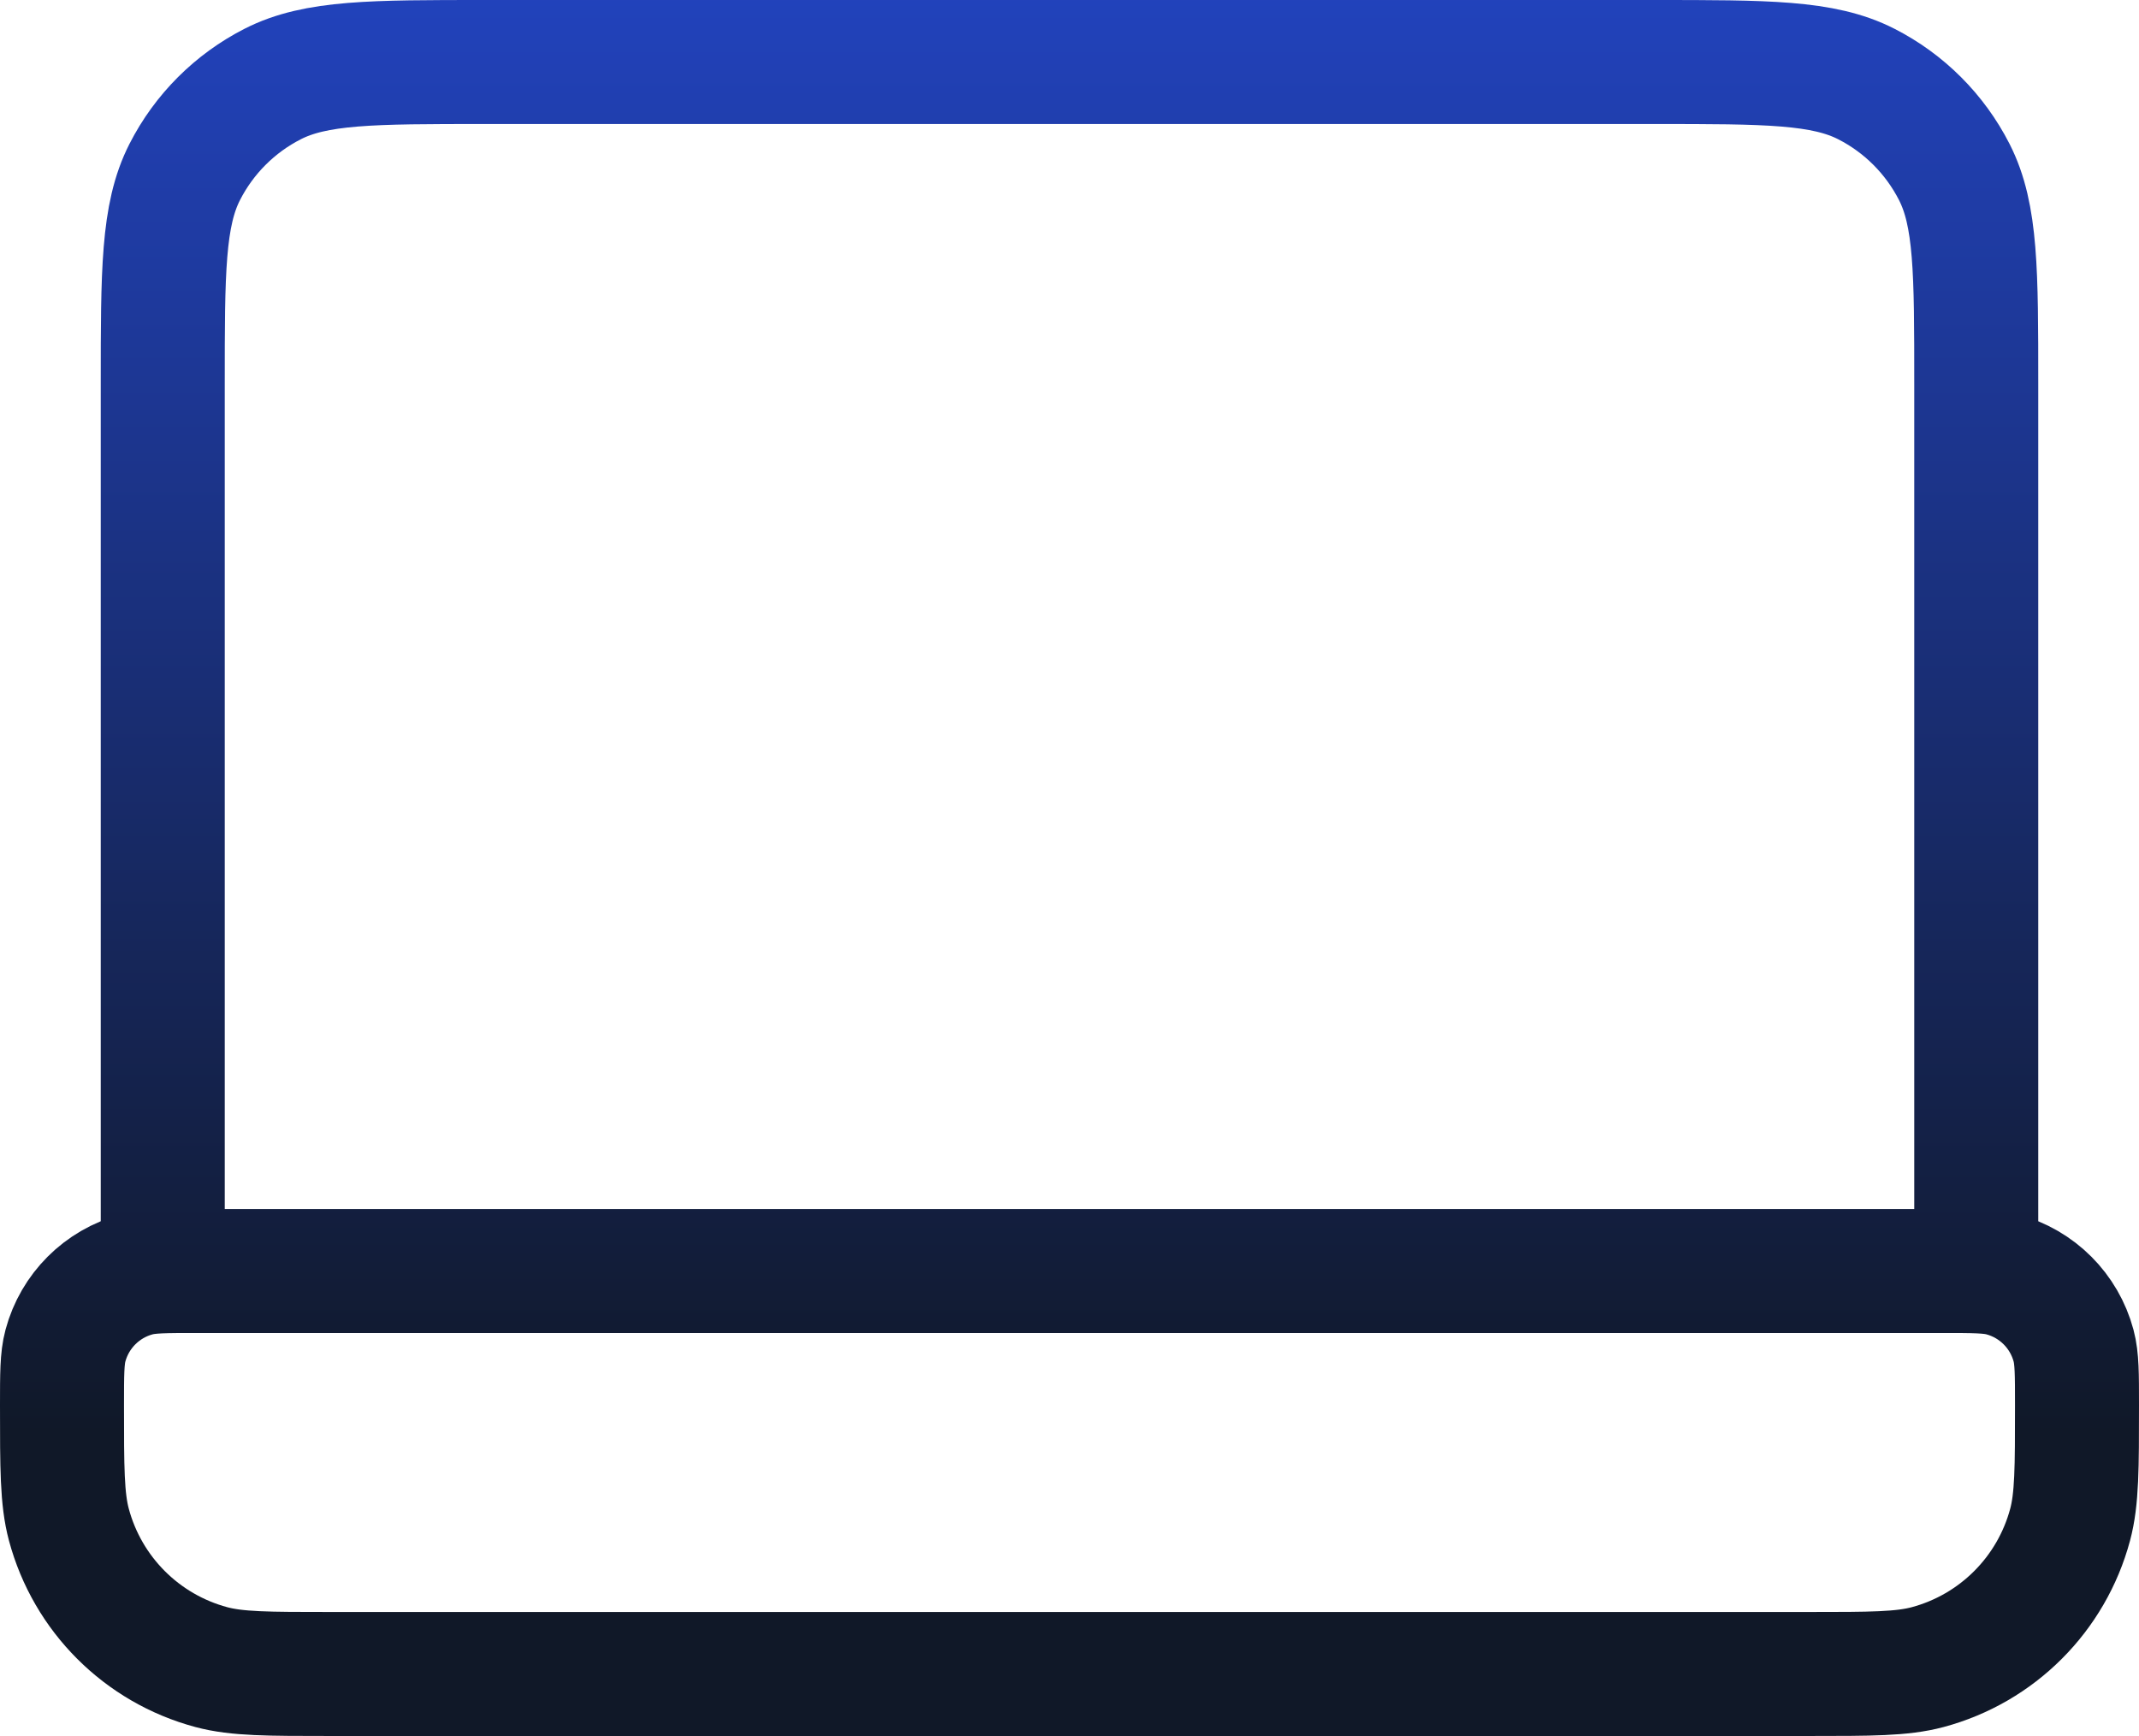 <svg width="276" height="224" viewBox="0 0 276 224" fill="none" xmlns="http://www.w3.org/2000/svg">
<path d="M255 164V49.6C255 35.039 255 27.758 252.166 22.196C249.673 17.304 245.696 13.326 240.804 10.834C235.242 8 227.961 8 213.4 8H62.6C48.039 8 40.758 8 35.196 10.834C30.304 13.326 26.326 17.304 23.834 22.196C21 27.758 21 35.039 21 49.6V164M42.667 216H233.333C241.393 216 245.423 216 248.729 215.114C257.702 212.71 264.71 205.702 267.114 196.729C268 193.423 268 189.393 268 181.333C268 177.303 268 175.289 267.557 173.635C266.355 169.149 262.851 165.645 258.365 164.443C256.711 164 254.697 164 250.667 164H25.333C21.303 164 19.288 164 17.635 164.443C13.149 165.645 9.645 169.149 8.443 173.635C8 175.289 8 177.303 8 181.333C8 189.393 8 193.423 8.886 196.729C11.29 205.702 18.298 212.71 27.271 215.114C30.577 216 34.607 216 42.667 216Z" stroke="url(#paint0_linear_7946_1572)" stroke-width="16" stroke-linecap="round" stroke-linejoin="round"/>
<defs>
<linearGradient id="paint0_linear_7946_1572" x1="139.429" y1="-26.286" x2="139.429" y2="314.286" gradientUnits="userSpaceOnUse">
<stop stop-color="#2448D0"/>
<stop offset="0.62" stop-color="#101828"/>
</linearGradient>
</defs>
</svg>
